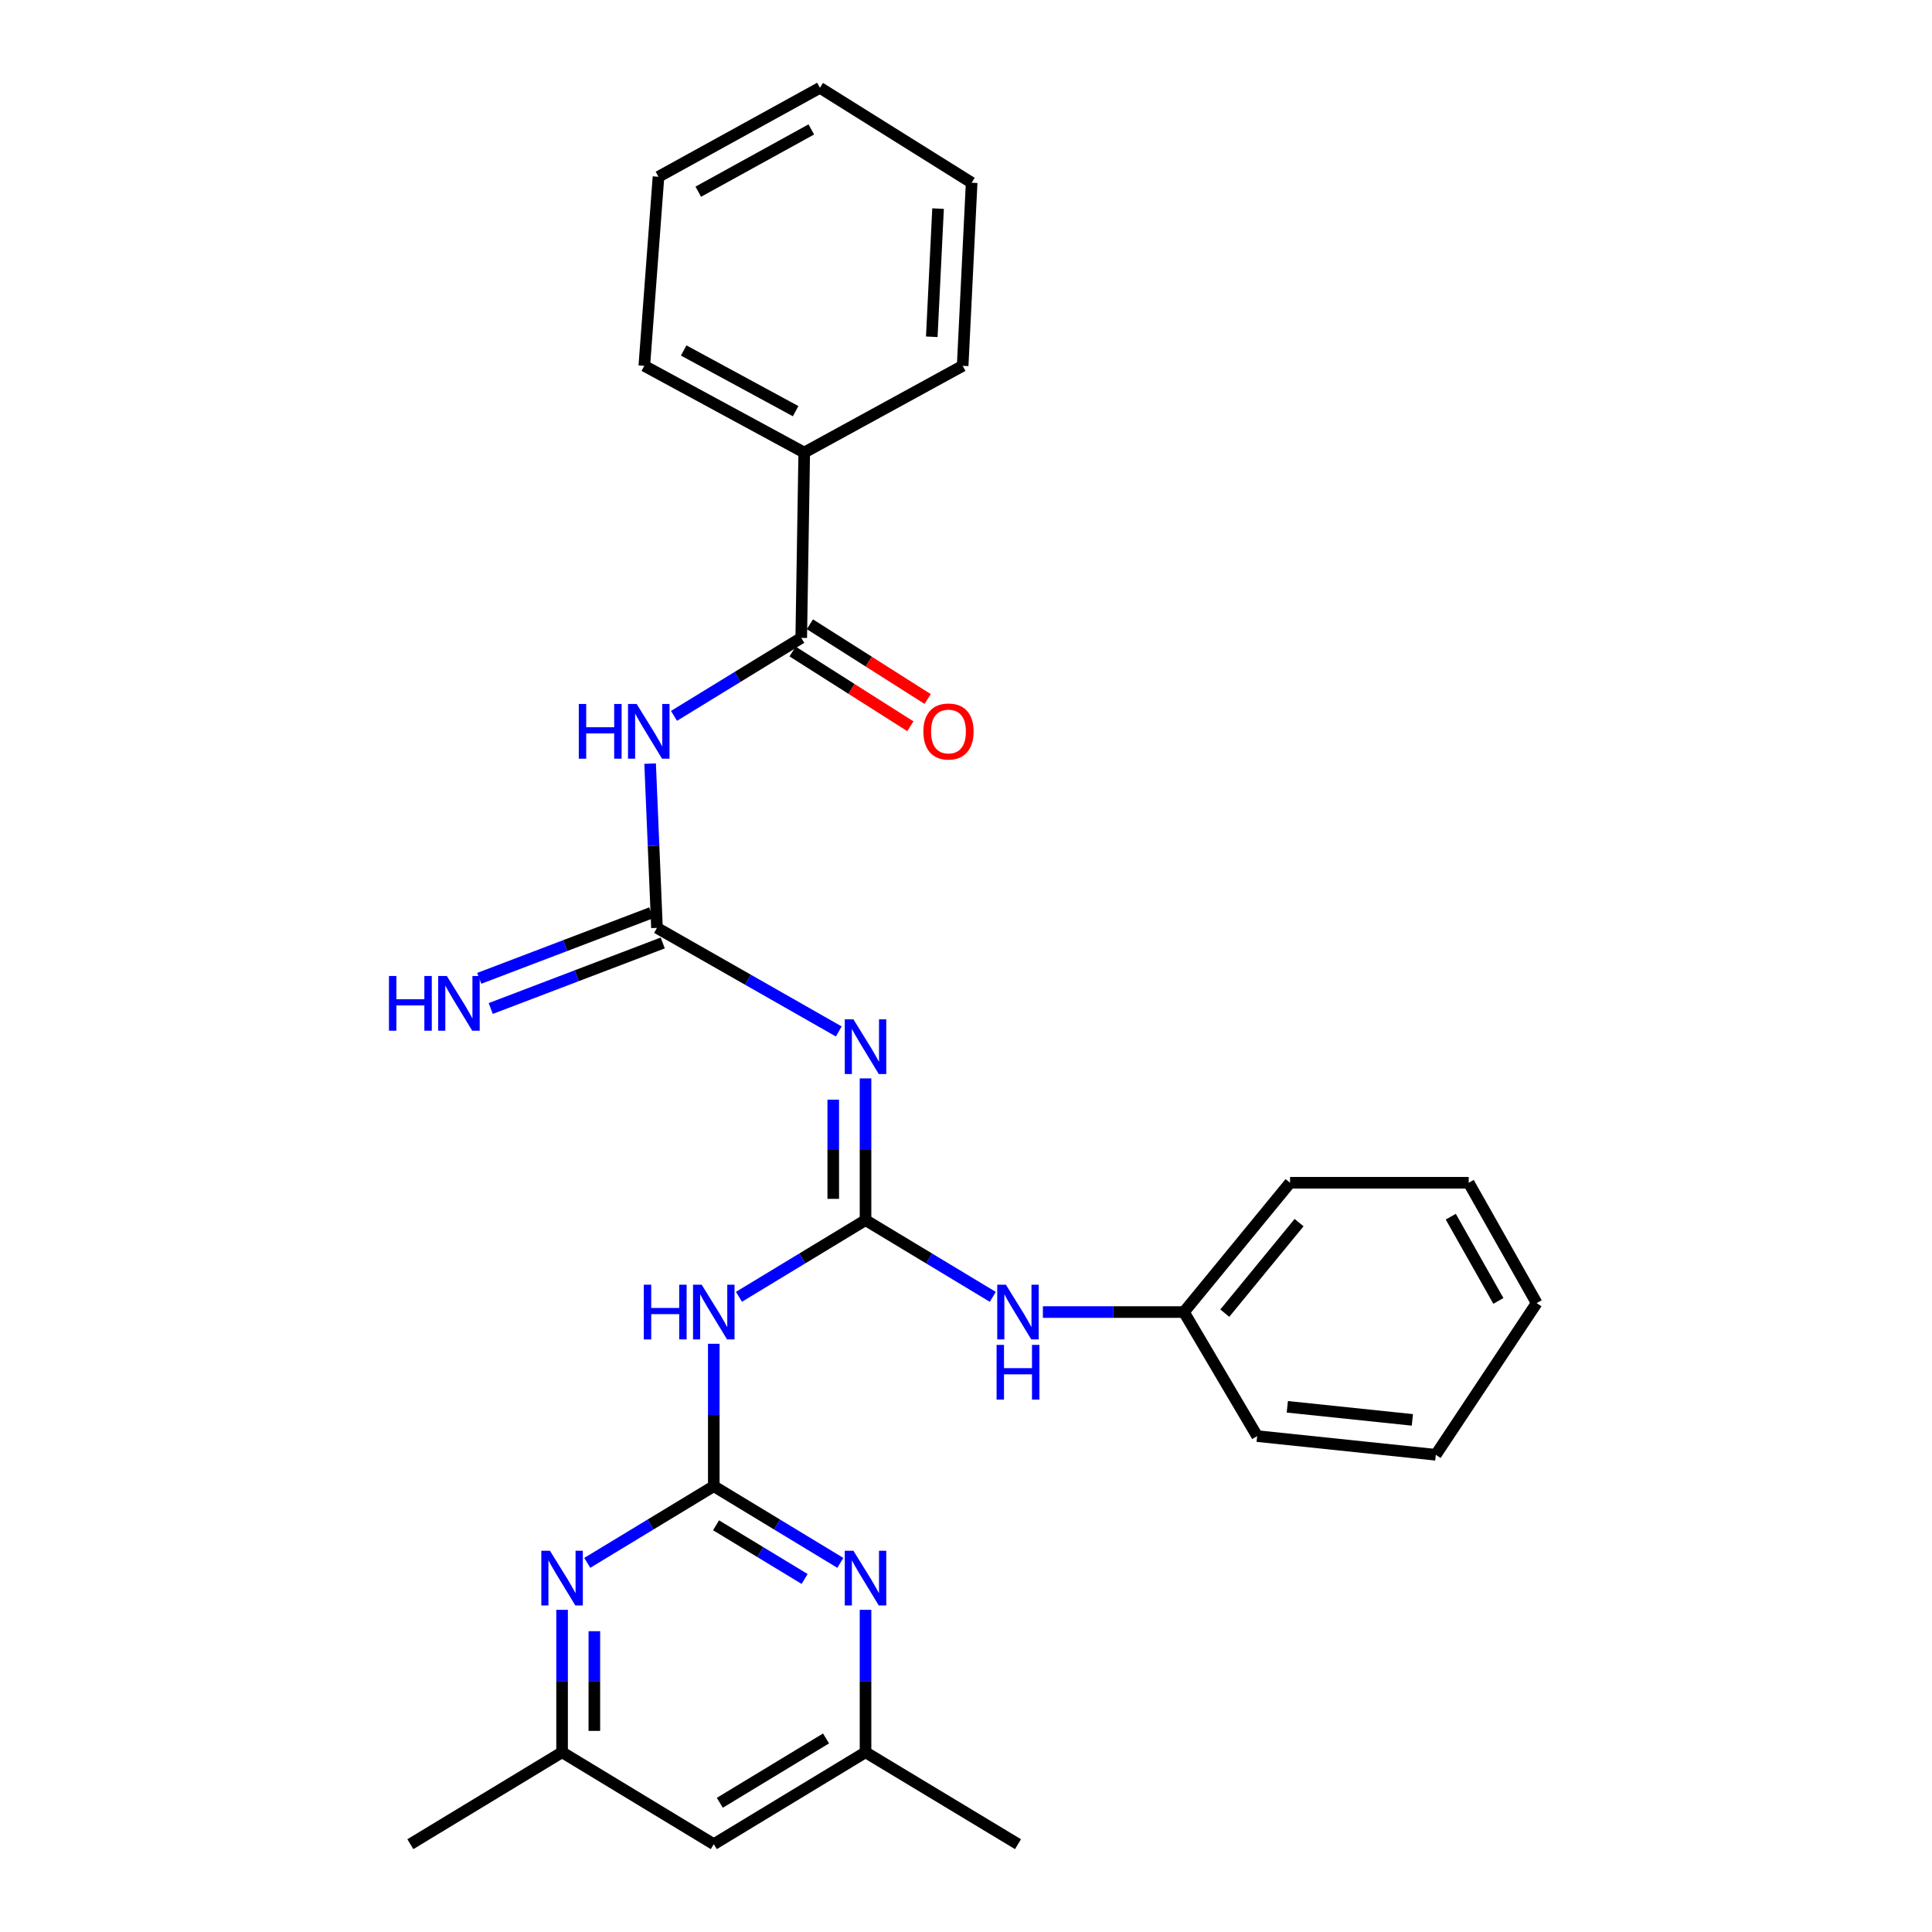 <?xml version='1.0' encoding='iso-8859-1'?>
<svg version='1.1' baseProfile='full'
              xmlns='http://www.w3.org/2000/svg'
                      xmlns:rdkit='http://www.rdkit.org/xml'
                      xmlns:xlink='http://www.w3.org/1999/xlink'
                  xml:space='preserve'
width='1000px' height='1000px' viewBox='0 0 1000 1000'>
<!-- END OF HEADER -->
<rect style='opacity:1.0;fill:#FFFFFF;stroke:none' width='1000' height='1000' x='0' y='0'> </rect>
<path class='bond-1' d='M 447.993,631.531 L 447.993,594.853' style='fill:none;fill-rule:evenodd;stroke:#000000;stroke-width:6px;stroke-linecap:butt;stroke-linejoin:miter;stroke-opacity:1' />
<path class='bond-1' d='M 447.993,594.853 L 447.993,558.175' style='fill:none;fill-rule:evenodd;stroke:#0000FF;stroke-width:6px;stroke-linecap:butt;stroke-linejoin:miter;stroke-opacity:1' />
<path class='bond-1' d='M 431.288,620.528 L 431.288,594.853' style='fill:none;fill-rule:evenodd;stroke:#000000;stroke-width:6px;stroke-linecap:butt;stroke-linejoin:miter;stroke-opacity:1' />
<path class='bond-1' d='M 431.288,594.853 L 431.288,569.179' style='fill:none;fill-rule:evenodd;stroke:#0000FF;stroke-width:6px;stroke-linecap:butt;stroke-linejoin:miter;stroke-opacity:1' />
<path class='bond-4' d='M 447.993,631.531 L 415.241,651.377' style='fill:none;fill-rule:evenodd;stroke:#000000;stroke-width:6px;stroke-linecap:butt;stroke-linejoin:miter;stroke-opacity:1' />
<path class='bond-4' d='M 415.241,651.377 L 382.488,671.222' style='fill:none;fill-rule:evenodd;stroke:#0000FF;stroke-width:6px;stroke-linecap:butt;stroke-linejoin:miter;stroke-opacity:1' />
<path class='bond-8' d='M 447.993,631.531 L 480.931,651.393' style='fill:none;fill-rule:evenodd;stroke:#000000;stroke-width:6px;stroke-linecap:butt;stroke-linejoin:miter;stroke-opacity:1' />
<path class='bond-8' d='M 480.931,651.393 L 513.869,671.256' style='fill:none;fill-rule:evenodd;stroke:#0000FF;stroke-width:6px;stroke-linecap:butt;stroke-linejoin:miter;stroke-opacity:1' />
<path class='bond-0' d='M 369.453,769.243 L 369.453,732.389' style='fill:none;fill-rule:evenodd;stroke:#000000;stroke-width:6px;stroke-linecap:butt;stroke-linejoin:miter;stroke-opacity:1' />
<path class='bond-0' d='M 369.453,732.389 L 369.453,695.534' style='fill:none;fill-rule:evenodd;stroke:#0000FF;stroke-width:6px;stroke-linecap:butt;stroke-linejoin:miter;stroke-opacity:1' />
<path class='bond-6' d='M 369.453,769.243 L 402.205,789.089' style='fill:none;fill-rule:evenodd;stroke:#000000;stroke-width:6px;stroke-linecap:butt;stroke-linejoin:miter;stroke-opacity:1' />
<path class='bond-6' d='M 402.205,789.089 L 434.957,808.935' style='fill:none;fill-rule:evenodd;stroke:#0000FF;stroke-width:6px;stroke-linecap:butt;stroke-linejoin:miter;stroke-opacity:1' />
<path class='bond-6' d='M 370.621,789.484 L 393.548,803.376' style='fill:none;fill-rule:evenodd;stroke:#000000;stroke-width:6px;stroke-linecap:butt;stroke-linejoin:miter;stroke-opacity:1' />
<path class='bond-6' d='M 393.548,803.376 L 416.474,817.268' style='fill:none;fill-rule:evenodd;stroke:#0000FF;stroke-width:6px;stroke-linecap:butt;stroke-linejoin:miter;stroke-opacity:1' />
<path class='bond-7' d='M 369.453,769.243 L 336.71,789.088' style='fill:none;fill-rule:evenodd;stroke:#000000;stroke-width:6px;stroke-linecap:butt;stroke-linejoin:miter;stroke-opacity:1' />
<path class='bond-7' d='M 336.71,789.088 L 303.966,808.933' style='fill:none;fill-rule:evenodd;stroke:#0000FF;stroke-width:6px;stroke-linecap:butt;stroke-linejoin:miter;stroke-opacity:1' />
<path class='bond-2' d='M 434.147,533.882 L 387.1,507.076' style='fill:none;fill-rule:evenodd;stroke:#0000FF;stroke-width:6px;stroke-linecap:butt;stroke-linejoin:miter;stroke-opacity:1' />
<path class='bond-2' d='M 387.1,507.076 L 340.052,480.27' style='fill:none;fill-rule:evenodd;stroke:#000000;stroke-width:6px;stroke-linecap:butt;stroke-linejoin:miter;stroke-opacity:1' />
<path class='bond-3' d='M 340.052,480.27 L 338.276,437.757' style='fill:none;fill-rule:evenodd;stroke:#000000;stroke-width:6px;stroke-linecap:butt;stroke-linejoin:miter;stroke-opacity:1' />
<path class='bond-3' d='M 338.276,437.757 L 336.5,395.243' style='fill:none;fill-rule:evenodd;stroke:#0000FF;stroke-width:6px;stroke-linecap:butt;stroke-linejoin:miter;stroke-opacity:1' />
<path class='bond-9' d='M 337.078,472.465 L 292.568,489.427' style='fill:none;fill-rule:evenodd;stroke:#000000;stroke-width:6px;stroke-linecap:butt;stroke-linejoin:miter;stroke-opacity:1' />
<path class='bond-9' d='M 292.568,489.427 L 248.058,506.388' style='fill:none;fill-rule:evenodd;stroke:#0000FF;stroke-width:6px;stroke-linecap:butt;stroke-linejoin:miter;stroke-opacity:1' />
<path class='bond-9' d='M 343.026,488.075 L 298.517,505.036' style='fill:none;fill-rule:evenodd;stroke:#000000;stroke-width:6px;stroke-linecap:butt;stroke-linejoin:miter;stroke-opacity:1' />
<path class='bond-9' d='M 298.517,505.036 L 254.007,521.998' style='fill:none;fill-rule:evenodd;stroke:#0000FF;stroke-width:6px;stroke-linecap:butt;stroke-linejoin:miter;stroke-opacity:1' />
<path class='bond-5' d='M 348.856,370.537 L 381.789,350.353' style='fill:none;fill-rule:evenodd;stroke:#0000FF;stroke-width:6px;stroke-linecap:butt;stroke-linejoin:miter;stroke-opacity:1' />
<path class='bond-5' d='M 381.789,350.353 L 414.722,330.168' style='fill:none;fill-rule:evenodd;stroke:#000000;stroke-width:6px;stroke-linecap:butt;stroke-linejoin:miter;stroke-opacity:1' />
<path class='bond-12' d='M 410.247,337.22 L 440.724,356.564' style='fill:none;fill-rule:evenodd;stroke:#000000;stroke-width:6px;stroke-linecap:butt;stroke-linejoin:miter;stroke-opacity:1' />
<path class='bond-12' d='M 440.724,356.564 L 471.201,375.907' style='fill:none;fill-rule:evenodd;stroke:#FF0000;stroke-width:6px;stroke-linecap:butt;stroke-linejoin:miter;stroke-opacity:1' />
<path class='bond-12' d='M 419.198,323.116 L 449.675,342.46' style='fill:none;fill-rule:evenodd;stroke:#000000;stroke-width:6px;stroke-linecap:butt;stroke-linejoin:miter;stroke-opacity:1' />
<path class='bond-12' d='M 449.675,342.46 L 480.152,361.803' style='fill:none;fill-rule:evenodd;stroke:#FF0000;stroke-width:6px;stroke-linecap:butt;stroke-linejoin:miter;stroke-opacity:1' />
<path class='bond-14' d='M 414.722,330.168 L 416.272,234.237' style='fill:none;fill-rule:evenodd;stroke:#000000;stroke-width:6px;stroke-linecap:butt;stroke-linejoin:miter;stroke-opacity:1' />
<path class='bond-10' d='M 447.993,833.247 L 447.993,870.106' style='fill:none;fill-rule:evenodd;stroke:#0000FF;stroke-width:6px;stroke-linecap:butt;stroke-linejoin:miter;stroke-opacity:1' />
<path class='bond-10' d='M 447.993,870.106 L 447.993,906.965' style='fill:none;fill-rule:evenodd;stroke:#000000;stroke-width:6px;stroke-linecap:butt;stroke-linejoin:miter;stroke-opacity:1' />
<path class='bond-11' d='M 290.931,833.247 L 290.931,870.106' style='fill:none;fill-rule:evenodd;stroke:#0000FF;stroke-width:6px;stroke-linecap:butt;stroke-linejoin:miter;stroke-opacity:1' />
<path class='bond-11' d='M 290.931,870.106 L 290.931,906.965' style='fill:none;fill-rule:evenodd;stroke:#000000;stroke-width:6px;stroke-linecap:butt;stroke-linejoin:miter;stroke-opacity:1' />
<path class='bond-11' d='M 307.636,844.304 L 307.636,870.106' style='fill:none;fill-rule:evenodd;stroke:#0000FF;stroke-width:6px;stroke-linecap:butt;stroke-linejoin:miter;stroke-opacity:1' />
<path class='bond-11' d='M 307.636,870.106 L 307.636,895.907' style='fill:none;fill-rule:evenodd;stroke:#000000;stroke-width:6px;stroke-linecap:butt;stroke-linejoin:miter;stroke-opacity:1' />
<path class='bond-15' d='M 539.8,679.121 L 576.297,679.121' style='fill:none;fill-rule:evenodd;stroke:#0000FF;stroke-width:6px;stroke-linecap:butt;stroke-linejoin:miter;stroke-opacity:1' />
<path class='bond-15' d='M 576.297,679.121 L 612.794,679.121' style='fill:none;fill-rule:evenodd;stroke:#000000;stroke-width:6px;stroke-linecap:butt;stroke-linejoin:miter;stroke-opacity:1' />
<path class='bond-16' d='M 447.993,906.965 L 526.913,954.545' style='fill:none;fill-rule:evenodd;stroke:#000000;stroke-width:6px;stroke-linecap:butt;stroke-linejoin:miter;stroke-opacity:1' />
<path class='bond-29' d='M 447.993,906.965 L 369.453,954.545' style='fill:none;fill-rule:evenodd;stroke:#000000;stroke-width:6px;stroke-linecap:butt;stroke-linejoin:miter;stroke-opacity:1' />
<path class='bond-29' d='M 427.556,899.814 L 372.578,933.121' style='fill:none;fill-rule:evenodd;stroke:#000000;stroke-width:6px;stroke-linecap:butt;stroke-linejoin:miter;stroke-opacity:1' />
<path class='bond-13' d='M 290.931,906.965 L 369.453,954.545' style='fill:none;fill-rule:evenodd;stroke:#000000;stroke-width:6px;stroke-linecap:butt;stroke-linejoin:miter;stroke-opacity:1' />
<path class='bond-17' d='M 290.931,906.965 L 212.4,954.545' style='fill:none;fill-rule:evenodd;stroke:#000000;stroke-width:6px;stroke-linecap:butt;stroke-linejoin:miter;stroke-opacity:1' />
<path class='bond-18' d='M 416.272,234.237 L 333.491,189.357' style='fill:none;fill-rule:evenodd;stroke:#000000;stroke-width:6px;stroke-linecap:butt;stroke-linejoin:miter;stroke-opacity:1' />
<path class='bond-18' d='M 411.817,212.819 L 353.87,181.403' style='fill:none;fill-rule:evenodd;stroke:#000000;stroke-width:6px;stroke-linecap:butt;stroke-linejoin:miter;stroke-opacity:1' />
<path class='bond-19' d='M 416.272,234.237 L 498.274,189.357' style='fill:none;fill-rule:evenodd;stroke:#000000;stroke-width:6px;stroke-linecap:butt;stroke-linejoin:miter;stroke-opacity:1' />
<path class='bond-20' d='M 612.794,679.121 L 667.725,612.191' style='fill:none;fill-rule:evenodd;stroke:#000000;stroke-width:6px;stroke-linecap:butt;stroke-linejoin:miter;stroke-opacity:1' />
<path class='bond-20' d='M 633.947,679.679 L 672.398,632.828' style='fill:none;fill-rule:evenodd;stroke:#000000;stroke-width:6px;stroke-linecap:butt;stroke-linejoin:miter;stroke-opacity:1' />
<path class='bond-21' d='M 612.794,679.121 L 650.705,743.323' style='fill:none;fill-rule:evenodd;stroke:#000000;stroke-width:6px;stroke-linecap:butt;stroke-linejoin:miter;stroke-opacity:1' />
<path class='bond-22' d='M 333.491,189.357 L 340.832,91.495' style='fill:none;fill-rule:evenodd;stroke:#000000;stroke-width:6px;stroke-linecap:butt;stroke-linejoin:miter;stroke-opacity:1' />
<path class='bond-23' d='M 498.274,189.357 L 502.924,94.576' style='fill:none;fill-rule:evenodd;stroke:#000000;stroke-width:6px;stroke-linecap:butt;stroke-linejoin:miter;stroke-opacity:1' />
<path class='bond-23' d='M 482.287,174.321 L 485.541,107.974' style='fill:none;fill-rule:evenodd;stroke:#000000;stroke-width:6px;stroke-linecap:butt;stroke-linejoin:miter;stroke-opacity:1' />
<path class='bond-24' d='M 667.725,612.191 L 760.186,612.191' style='fill:none;fill-rule:evenodd;stroke:#000000;stroke-width:6px;stroke-linecap:butt;stroke-linejoin:miter;stroke-opacity:1' />
<path class='bond-25' d='M 650.705,743.323 L 743.166,752.993' style='fill:none;fill-rule:evenodd;stroke:#000000;stroke-width:6px;stroke-linecap:butt;stroke-linejoin:miter;stroke-opacity:1' />
<path class='bond-25' d='M 666.312,728.16 L 731.034,734.929' style='fill:none;fill-rule:evenodd;stroke:#000000;stroke-width:6px;stroke-linecap:butt;stroke-linejoin:miter;stroke-opacity:1' />
<path class='bond-30' d='M 340.832,91.495 L 424.402,45.455' style='fill:none;fill-rule:evenodd;stroke:#000000;stroke-width:6px;stroke-linecap:butt;stroke-linejoin:miter;stroke-opacity:1' />
<path class='bond-30' d='M 361.428,99.22 L 419.927,66.992' style='fill:none;fill-rule:evenodd;stroke:#000000;stroke-width:6px;stroke-linecap:butt;stroke-linejoin:miter;stroke-opacity:1' />
<path class='bond-26' d='M 502.924,94.576 L 424.402,45.455' style='fill:none;fill-rule:evenodd;stroke:#000000;stroke-width:6px;stroke-linecap:butt;stroke-linejoin:miter;stroke-opacity:1' />
<path class='bond-28' d='M 760.186,612.191 L 795.377,674.472' style='fill:none;fill-rule:evenodd;stroke:#000000;stroke-width:6px;stroke-linecap:butt;stroke-linejoin:miter;stroke-opacity:1' />
<path class='bond-28' d='M 750.921,629.751 L 775.555,673.347' style='fill:none;fill-rule:evenodd;stroke:#000000;stroke-width:6px;stroke-linecap:butt;stroke-linejoin:miter;stroke-opacity:1' />
<path class='bond-27' d='M 743.166,752.993 L 795.377,674.472' style='fill:none;fill-rule:evenodd;stroke:#000000;stroke-width:6px;stroke-linecap:butt;stroke-linejoin:miter;stroke-opacity:1' />
<path  class='atom-2' d='M 441.733 527.611
L 451.013 542.611
Q 451.933 544.091, 453.413 546.771
Q 454.893 549.451, 454.973 549.611
L 454.973 527.611
L 458.733 527.611
L 458.733 555.931
L 454.853 555.931
L 444.893 539.531
Q 443.733 537.611, 442.493 535.411
Q 441.293 533.211, 440.933 532.531
L 440.933 555.931
L 437.253 555.931
L 437.253 527.611
L 441.733 527.611
' fill='#0000FF'/>
<path  class='atom-4' d='M 299.582 364.378
L 303.422 364.378
L 303.422 376.418
L 317.902 376.418
L 317.902 364.378
L 321.742 364.378
L 321.742 392.698
L 317.902 392.698
L 317.902 379.618
L 303.422 379.618
L 303.422 392.698
L 299.582 392.698
L 299.582 364.378
' fill='#0000FF'/>
<path  class='atom-4' d='M 329.542 364.378
L 338.822 379.378
Q 339.742 380.858, 341.222 383.538
Q 342.702 386.218, 342.782 386.378
L 342.782 364.378
L 346.542 364.378
L 346.542 392.698
L 342.662 392.698
L 332.702 376.298
Q 331.542 374.378, 330.302 372.178
Q 329.102 369.978, 328.742 369.298
L 328.742 392.698
L 325.062 392.698
L 325.062 364.378
L 329.542 364.378
' fill='#0000FF'/>
<path  class='atom-5' d='M 333.233 664.961
L 337.073 664.961
L 337.073 677.001
L 351.553 677.001
L 351.553 664.961
L 355.393 664.961
L 355.393 693.281
L 351.553 693.281
L 351.553 680.201
L 337.073 680.201
L 337.073 693.281
L 333.233 693.281
L 333.233 664.961
' fill='#0000FF'/>
<path  class='atom-5' d='M 363.193 664.961
L 372.473 679.961
Q 373.393 681.441, 374.873 684.121
Q 376.353 686.801, 376.433 686.961
L 376.433 664.961
L 380.193 664.961
L 380.193 693.281
L 376.313 693.281
L 366.353 676.881
Q 365.193 674.961, 363.953 672.761
Q 362.753 670.561, 362.393 669.881
L 362.393 693.281
L 358.713 693.281
L 358.713 664.961
L 363.193 664.961
' fill='#0000FF'/>
<path  class='atom-7' d='M 441.733 802.673
L 451.013 817.673
Q 451.933 819.153, 453.413 821.833
Q 454.893 824.513, 454.973 824.673
L 454.973 802.673
L 458.733 802.673
L 458.733 830.993
L 454.853 830.993
L 444.893 814.593
Q 443.733 812.673, 442.493 810.473
Q 441.293 808.273, 440.933 807.593
L 440.933 830.993
L 437.253 830.993
L 437.253 802.673
L 441.733 802.673
' fill='#0000FF'/>
<path  class='atom-8' d='M 284.671 802.673
L 293.951 817.673
Q 294.871 819.153, 296.351 821.833
Q 297.831 824.513, 297.911 824.673
L 297.911 802.673
L 301.671 802.673
L 301.671 830.993
L 297.791 830.993
L 287.831 814.593
Q 286.671 812.673, 285.431 810.473
Q 284.231 808.273, 283.871 807.593
L 283.871 830.993
L 280.191 830.993
L 280.191 802.673
L 284.671 802.673
' fill='#0000FF'/>
<path  class='atom-9' d='M 520.653 664.961
L 529.933 679.961
Q 530.853 681.441, 532.333 684.121
Q 533.813 686.801, 533.893 686.961
L 533.893 664.961
L 537.653 664.961
L 537.653 693.281
L 533.773 693.281
L 523.813 676.881
Q 522.653 674.961, 521.413 672.761
Q 520.213 670.561, 519.853 669.881
L 519.853 693.281
L 516.173 693.281
L 516.173 664.961
L 520.653 664.961
' fill='#0000FF'/>
<path  class='atom-9' d='M 515.833 696.113
L 519.673 696.113
L 519.673 708.153
L 534.153 708.153
L 534.153 696.113
L 537.993 696.113
L 537.993 724.433
L 534.153 724.433
L 534.153 711.353
L 519.673 711.353
L 519.673 724.433
L 515.833 724.433
L 515.833 696.113
' fill='#0000FF'/>
<path  class='atom-10' d='M 201.33 505.171
L 205.17 505.171
L 205.17 517.211
L 219.65 517.211
L 219.65 505.171
L 223.49 505.171
L 223.49 533.491
L 219.65 533.491
L 219.65 520.411
L 205.17 520.411
L 205.17 533.491
L 201.33 533.491
L 201.33 505.171
' fill='#0000FF'/>
<path  class='atom-10' d='M 231.29 505.171
L 240.57 520.171
Q 241.49 521.651, 242.97 524.331
Q 244.45 527.011, 244.53 527.171
L 244.53 505.171
L 248.29 505.171
L 248.29 533.491
L 244.41 533.491
L 234.45 517.091
Q 233.29 515.171, 232.05 512.971
Q 230.85 510.771, 230.49 510.091
L 230.49 533.491
L 226.81 533.491
L 226.81 505.171
L 231.29 505.171
' fill='#0000FF'/>
<path  class='atom-13' d='M 477.933 378.618
Q 477.933 371.818, 481.293 368.018
Q 484.653 364.218, 490.933 364.218
Q 497.213 364.218, 500.573 368.018
Q 503.933 371.818, 503.933 378.618
Q 503.933 385.498, 500.533 389.418
Q 497.133 393.298, 490.933 393.298
Q 484.693 393.298, 481.293 389.418
Q 477.933 385.538, 477.933 378.618
M 490.933 390.098
Q 495.253 390.098, 497.573 387.218
Q 499.933 384.298, 499.933 378.618
Q 499.933 373.058, 497.573 370.258
Q 495.253 367.418, 490.933 367.418
Q 486.613 367.418, 484.253 370.218
Q 481.933 373.018, 481.933 378.618
Q 481.933 384.338, 484.253 387.218
Q 486.613 390.098, 490.933 390.098
' fill='#FF0000'/>
</svg>
